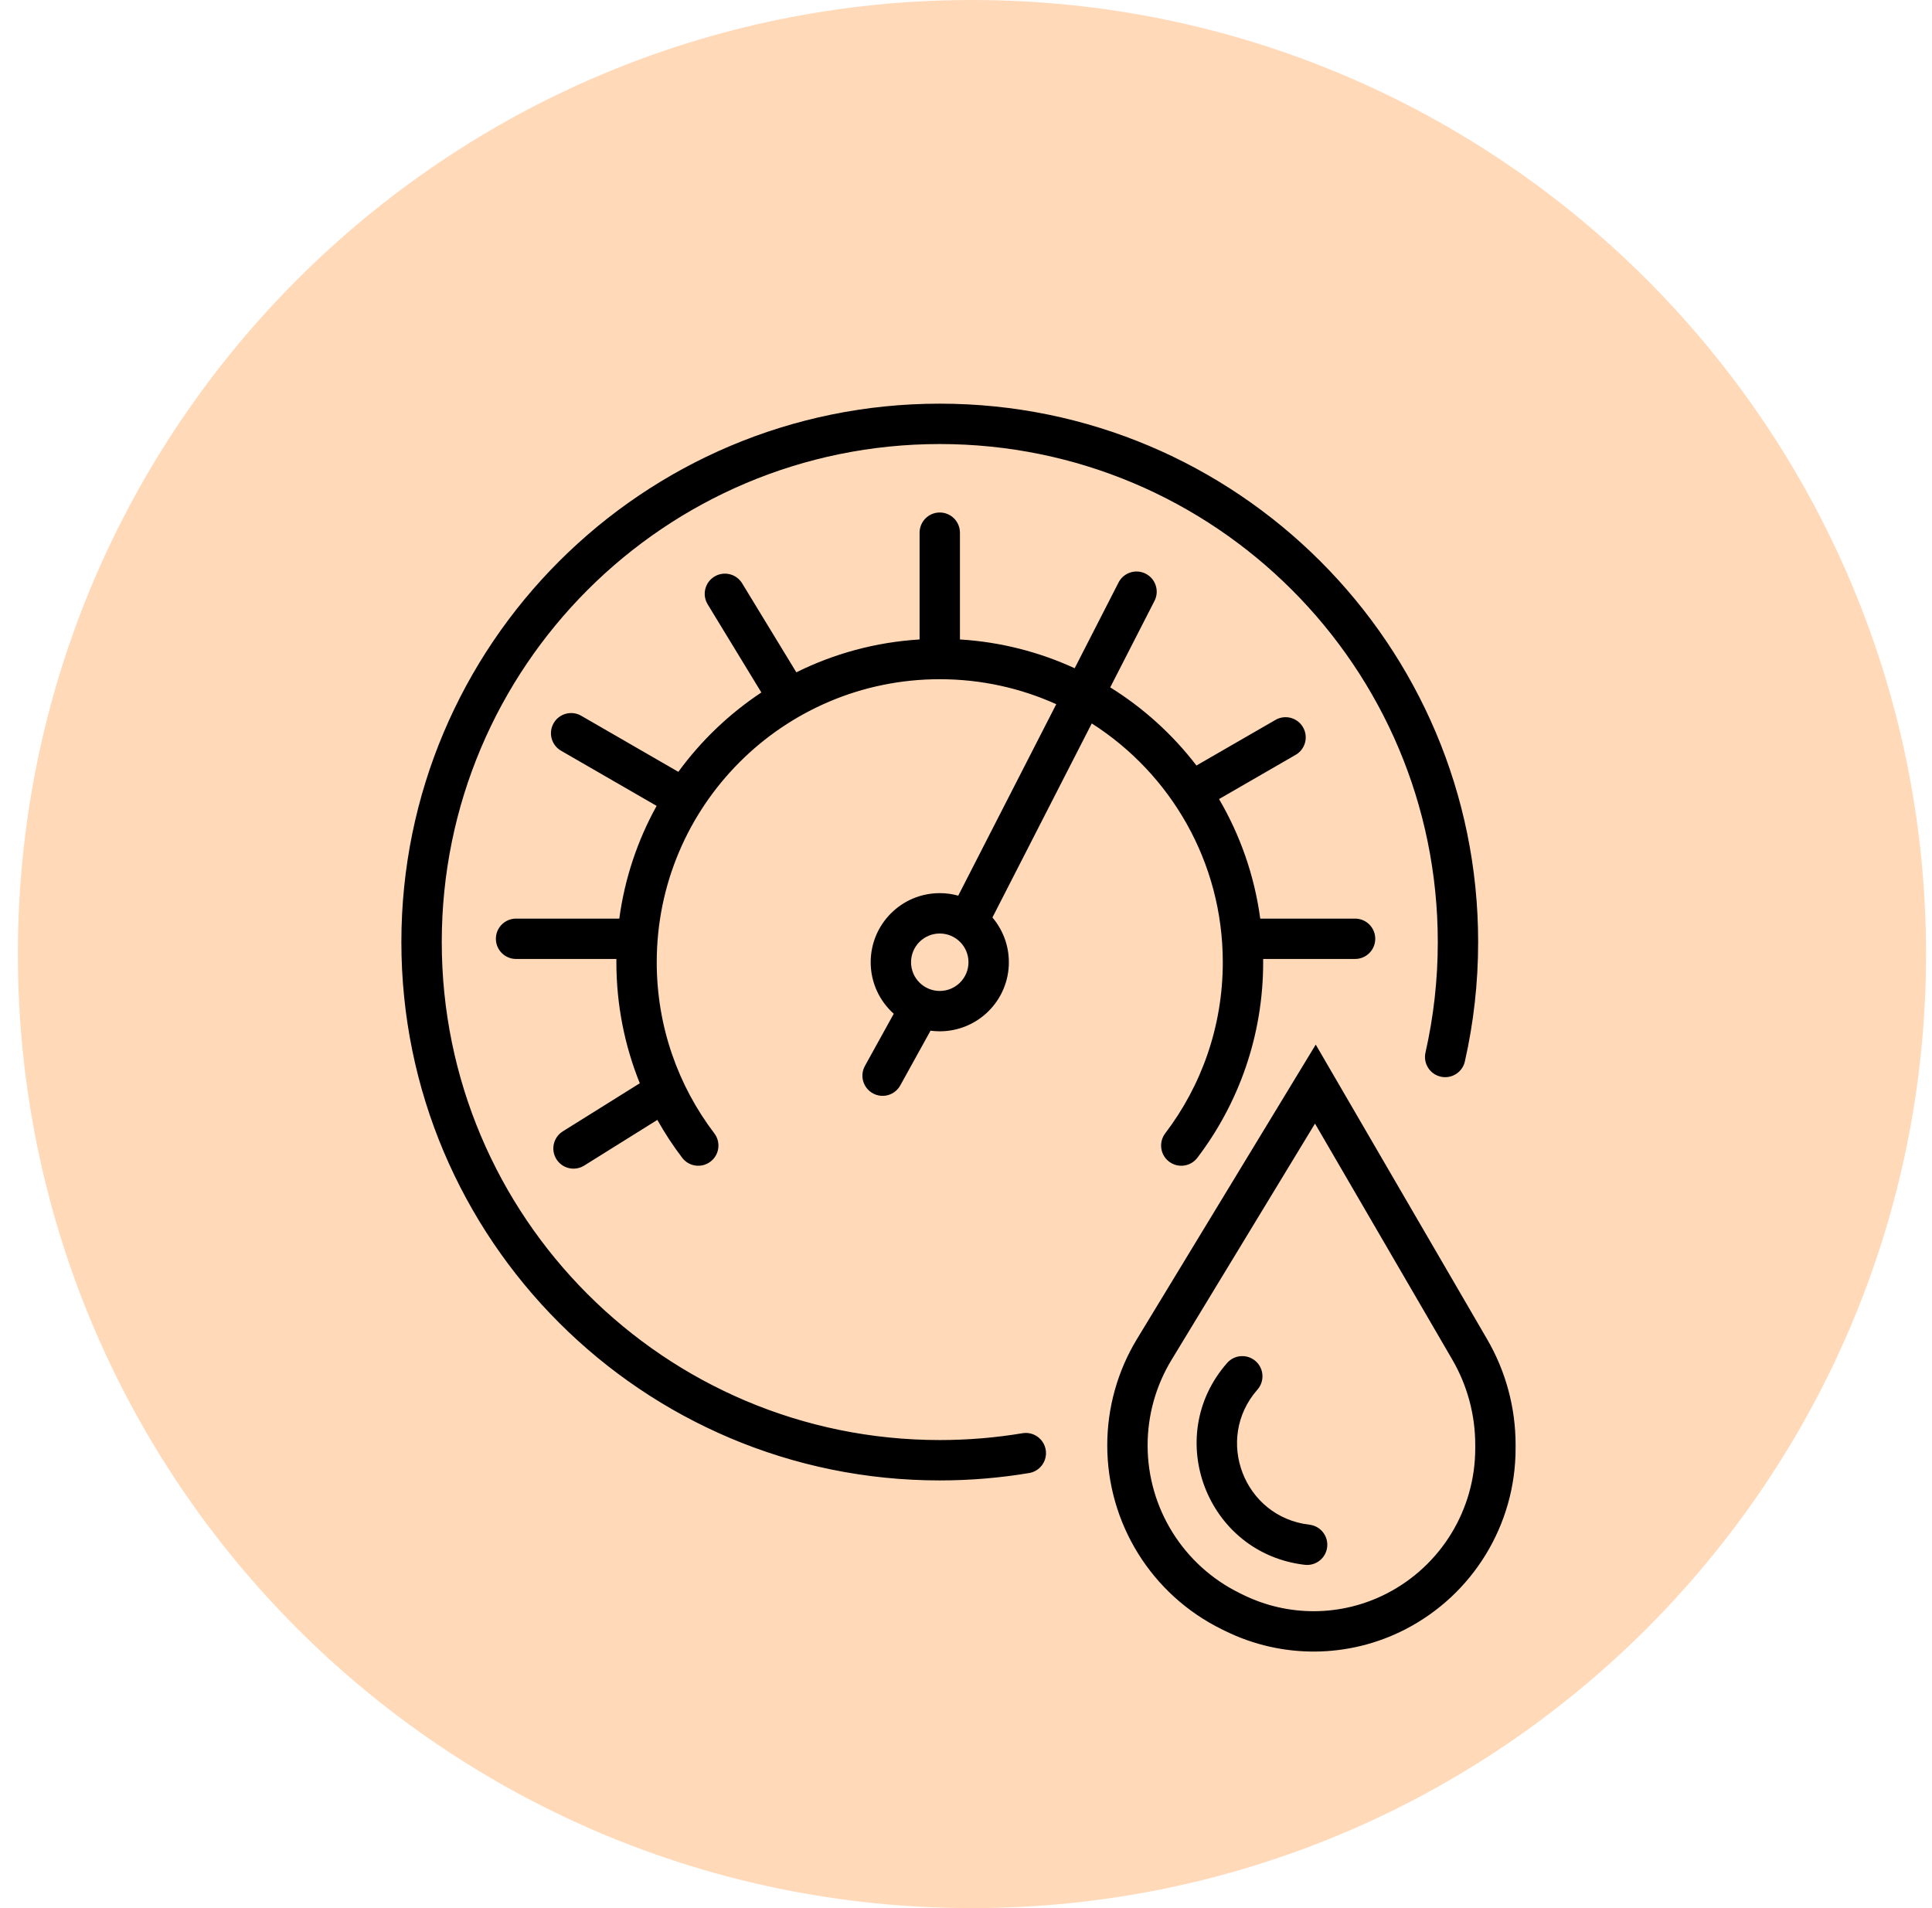 <svg width="81" height="80" viewBox="0 0 81 80" fill="none" xmlns="http://www.w3.org/2000/svg">
<path d="M80.75 40C80.75 62.091 62.841 80 40.75 80C18.659 80 0.75 62.091 0.75 40C0.75 17.909 18.659 0 40.75 0C62.841 0 80.75 17.909 80.75 40Z" fill="#FFD9B8"/>
<path fill-rule="evenodd" clip-rule="evenodd" d="M39.4 18.617C27.869 18.617 18.521 27.965 18.521 39.496C18.521 51.028 27.869 60.376 39.4 60.376C40.582 60.376 41.74 60.278 42.868 60.09C43.329 60.013 43.765 60.324 43.842 60.785C43.919 61.246 43.608 61.682 43.147 61.759C41.928 61.963 40.676 62.069 39.4 62.069C26.934 62.069 16.828 51.963 16.828 39.496C16.828 27.03 26.934 16.924 39.4 16.924C51.867 16.924 61.972 27.03 61.972 39.496C61.972 41.216 61.78 42.892 61.415 44.503C61.312 44.959 60.859 45.245 60.403 45.141C59.947 45.038 59.661 44.585 59.764 44.129C60.102 42.64 60.28 41.09 60.28 39.496C60.28 27.965 50.932 18.617 39.4 18.617ZM39.4 28.477C32.847 28.477 27.534 33.789 27.534 40.343C27.534 43.04 28.433 45.525 29.948 47.517C30.231 47.889 30.159 48.42 29.787 48.703C29.415 48.986 28.884 48.914 28.601 48.541C28.218 48.038 27.87 47.508 27.56 46.953L24.494 48.868C24.097 49.116 23.575 48.996 23.327 48.599C23.08 48.203 23.2 47.681 23.597 47.433L26.824 45.417C26.191 43.849 25.842 42.136 25.842 40.343C25.842 40.297 25.842 40.251 25.843 40.206H21.636C21.169 40.206 20.79 39.827 20.79 39.36C20.79 38.892 21.169 38.514 21.636 38.514H25.964C26.193 36.819 26.734 35.224 27.529 33.788L23.522 31.475C23.117 31.241 22.979 30.724 23.212 30.319C23.446 29.914 23.963 29.776 24.368 30.009L28.44 32.36C29.392 31.055 30.571 29.927 31.92 29.033L29.669 25.337C29.426 24.938 29.553 24.417 29.952 24.174C30.351 23.931 30.872 24.058 31.115 24.457L33.387 28.188C34.96 27.407 36.707 26.924 38.554 26.81V22.334C38.554 21.866 38.933 21.487 39.4 21.487C39.868 21.487 40.246 21.866 40.246 22.334L40.246 26.81C41.955 26.915 43.577 27.337 45.056 28.017L46.896 24.422C47.109 24.006 47.619 23.841 48.035 24.054C48.451 24.267 48.616 24.777 48.403 25.193L46.547 28.819C47.941 29.685 49.166 30.797 50.162 32.095L53.475 30.183C53.879 29.949 54.397 30.088 54.63 30.492C54.864 30.897 54.725 31.415 54.321 31.648L51.109 33.502C51.992 35.011 52.593 36.706 52.836 38.514H56.812C57.28 38.514 57.658 38.892 57.658 39.36C57.658 39.827 57.28 40.206 56.812 40.206H52.958C52.958 40.251 52.959 40.297 52.959 40.343C52.959 43.422 51.931 46.265 50.2 48.541C49.917 48.914 49.386 48.986 49.014 48.703C48.642 48.42 48.57 47.889 48.852 47.517C50.367 45.525 51.266 43.04 51.266 40.343C51.266 36.135 49.076 32.438 45.773 30.331L41.608 38.467C42.037 38.973 42.297 39.627 42.297 40.343C42.297 41.942 41 43.239 39.4 43.239C39.269 43.239 39.139 43.23 39.013 43.213L37.744 45.508C37.518 45.917 37.003 46.066 36.594 45.839C36.185 45.613 36.037 45.099 36.263 44.689L37.471 42.503C36.878 41.973 36.504 41.201 36.504 40.343C36.504 38.743 37.801 37.446 39.4 37.446C39.669 37.446 39.929 37.483 40.175 37.551L44.284 29.525C42.794 28.852 41.141 28.477 39.4 28.477ZM39.4 39.139C38.735 39.139 38.196 39.678 38.196 40.343C38.196 41.008 38.735 41.547 39.4 41.547C40.065 41.547 40.604 41.008 40.604 40.343C40.604 39.678 40.065 39.139 39.4 39.139ZM55.163 43.796L62.35 56.152C63.131 57.494 63.542 59.019 63.542 60.571V60.729C63.542 63.927 61.754 66.856 58.909 68.317C56.548 69.53 53.752 69.554 51.37 68.382L51.222 68.31C48.283 66.864 46.422 63.873 46.422 60.598C46.422 59.024 46.853 57.481 47.67 56.137L55.163 43.796ZM48.114 60.598C48.114 63.228 49.609 65.63 51.969 66.791L52.117 66.864C54.018 67.799 56.251 67.78 58.136 66.812C60.416 65.641 61.85 63.293 61.85 60.729V60.571C61.85 59.318 61.518 58.087 60.888 57.003L55.132 47.108L49.117 57.015C48.461 58.095 48.114 59.334 48.114 60.598ZM51.448 57.144C51.756 56.793 52.291 56.759 52.642 57.067C52.993 57.376 53.028 57.91 52.719 58.261C50.895 60.337 52.154 63.608 54.899 63.925C55.363 63.979 55.696 64.399 55.642 64.863C55.589 65.328 55.169 65.66 54.705 65.607C50.603 65.132 48.723 60.246 51.448 57.144Z" fill="black"/>
</svg>
